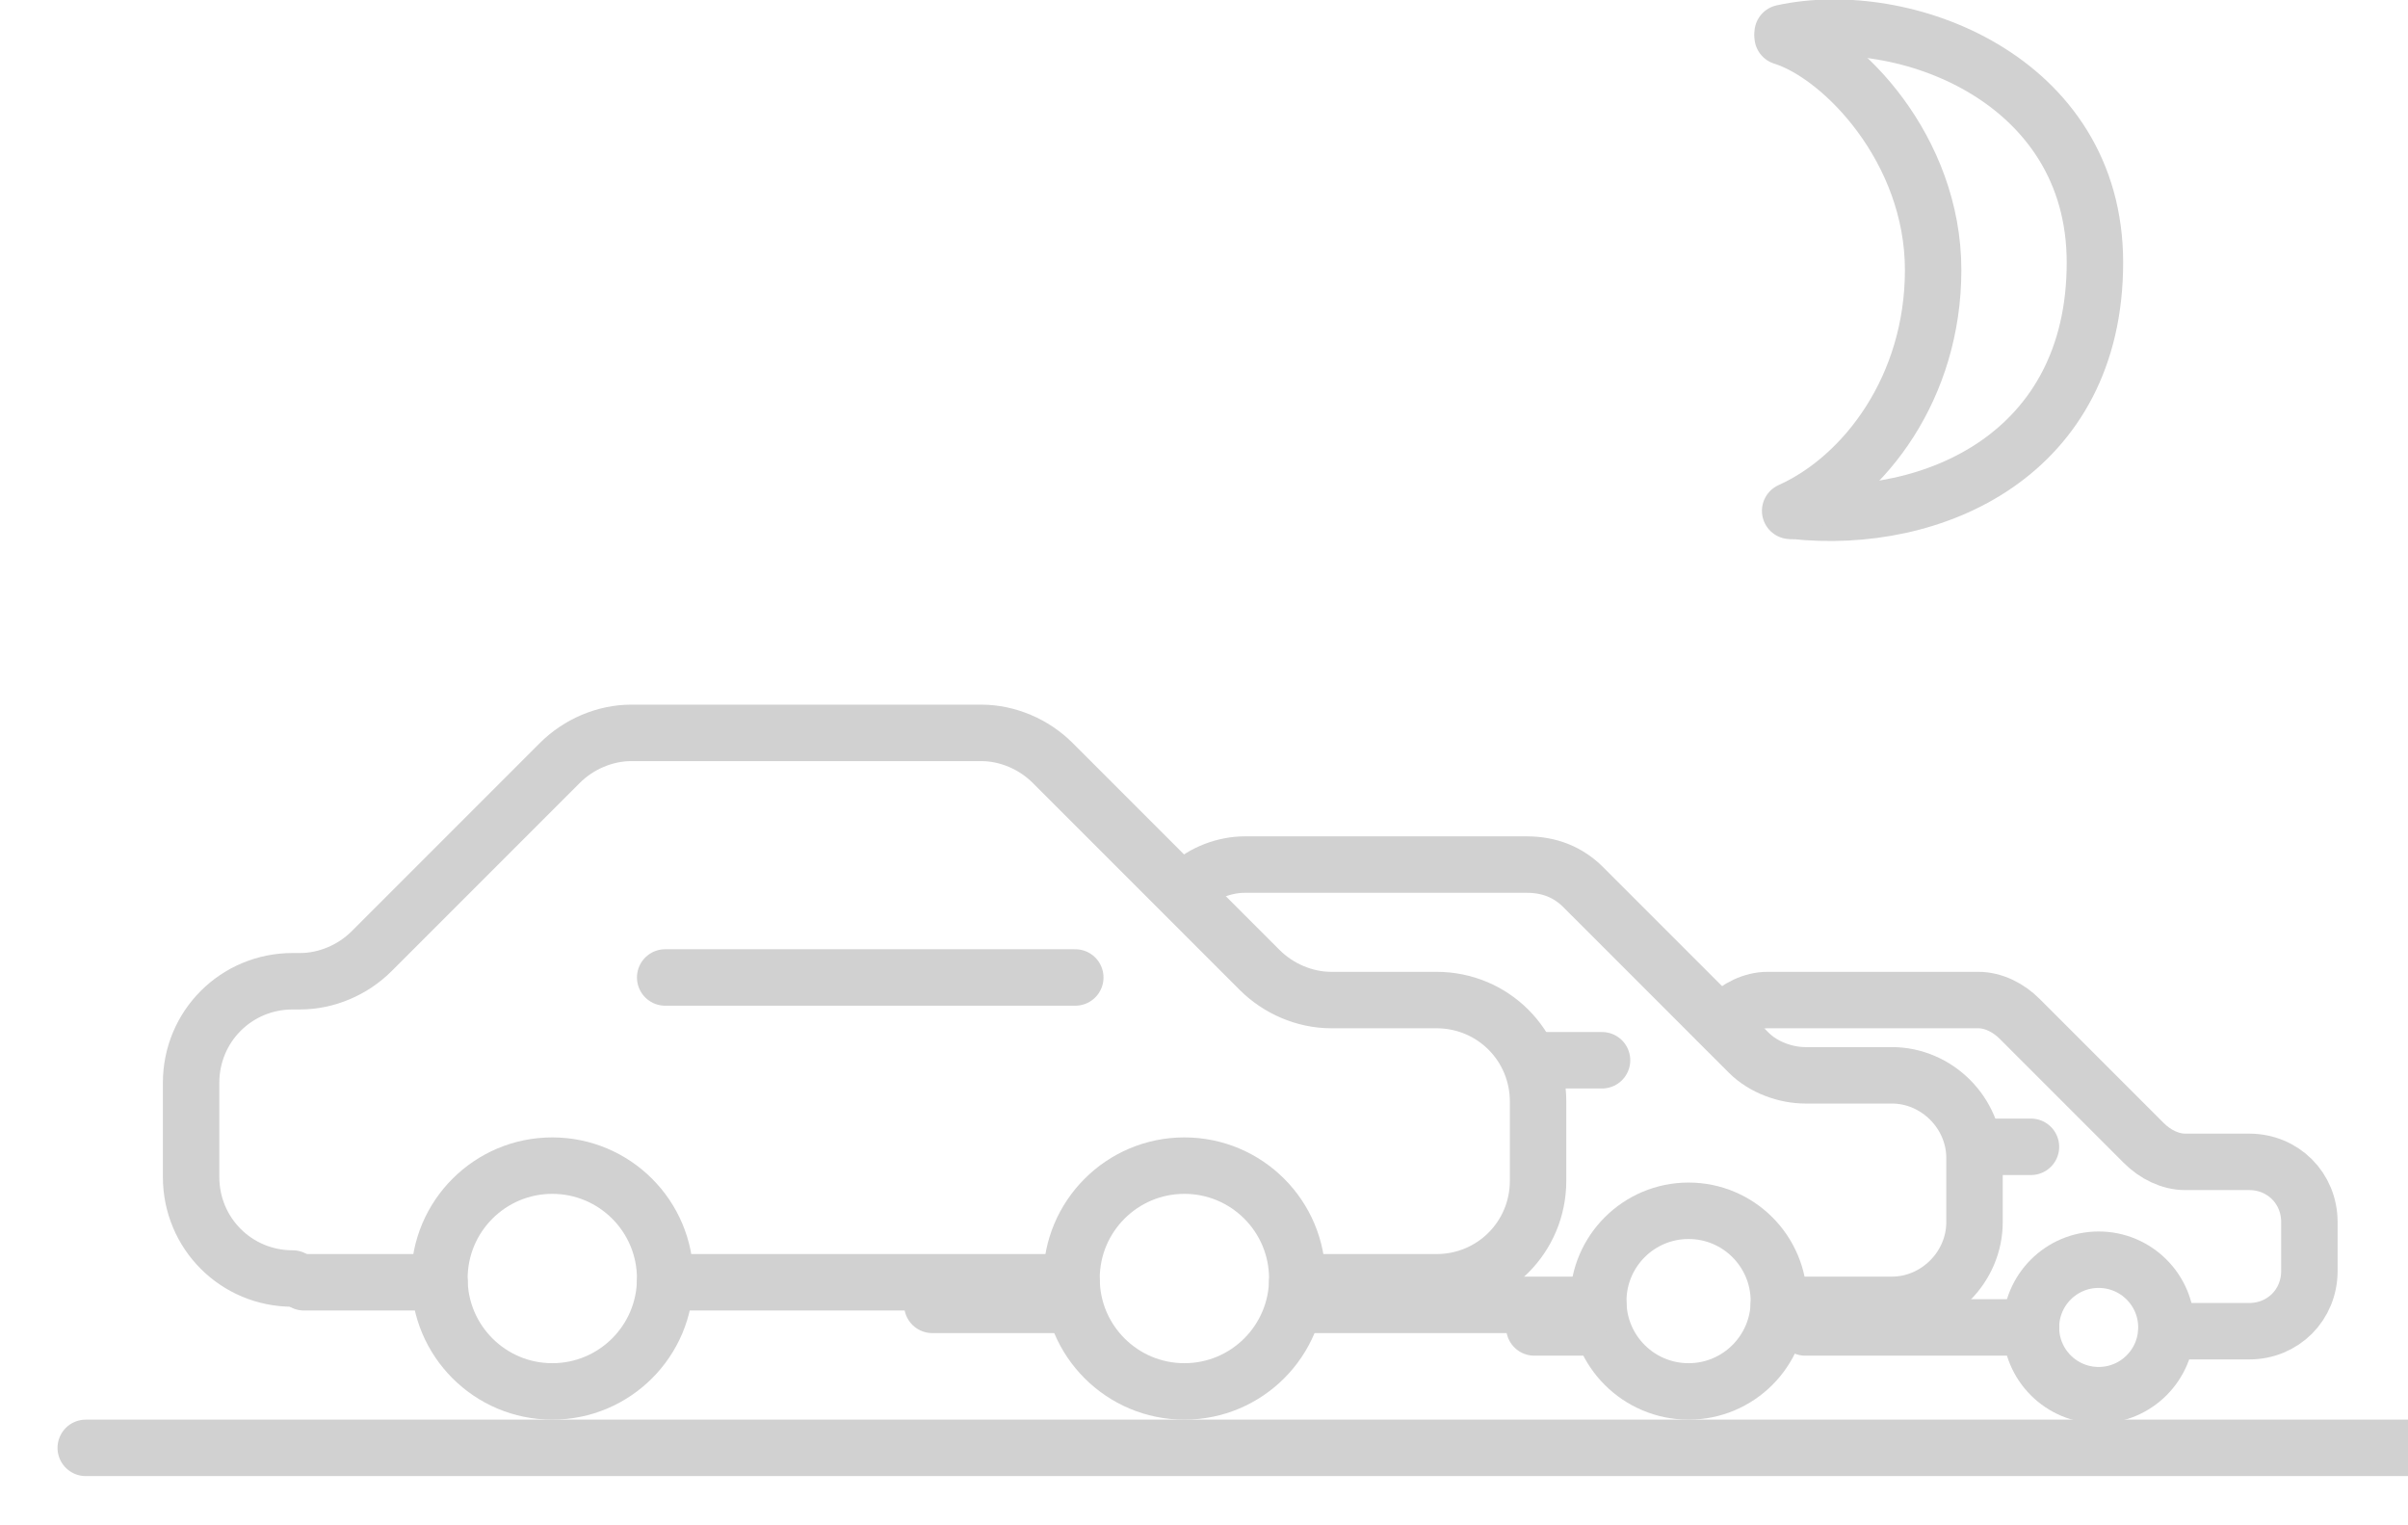 <svg xmlns="http://www.w3.org/2000/svg" xmlns:xlink="http://www.w3.org/1999/xlink" version="1.1" style="" xml:space="preserve" width="64" height="40.536"><rect id="backgroundrect" width="100%" height="100%" x="0" y="0" fill="none" stroke="none" class="selected" style=""/>
<style type="text/css">
	.st0{fill:none;stroke:#D1D1D1;stroke-width:1.5;stroke-linecap:round;stroke-miterlimit:10;}
</style>
<title>Fichier 30</title>




















<g class="currentLayer" style=""><title>Layer 1</title><path class="st0" d="M45.879,27.075 c0.3,-0.3 0.7,-0.5 1.1,-0.5 H52.579 c0.4,0 0.8,0.2 1.1,0.5 l3.3,3.3 c0.3,0.3 0.7,0.5 1.1,0.5 h1.7 c0.9,0 1.6,0.7 1.6,1.6 v1.3 c0,0.9 -0.7,1.6 -1.6,1.6 H57.579 " id="svg_1"/><circle class="st0" cx="55.779" cy="35.275" r="1.8" id="svg_2"/><line class="st0" x1="52.579" y1="30.475" x2="53.979" y2="30.475" id="svg_3"/><line class="st0" x1="47.979" y1="35.275" x2="53.979" y2="35.275" id="svg_4"/><line class="st0" x1="40.779" y1="35.275" x2="42.479" y2="35.275" id="svg_5"/><line class="st0" x1="64.079" y1="38.475" x2="2.279" y2="38.475" id="svg_6"/><path class="st0" d="M7.779,33.975 c-1.5,0 -2.7,-1.2 -2.7,-2.7 v-2.5 c0,-1.5 1.2,-2.7 2.7,-2.7 h0.2 c0.7,0 1.4,-0.3 1.9,-0.8 l5,-5 c0.5,-0.5 1.2,-0.8 1.9,-0.8 h9.3 c0.7,0 1.4,0.3 1.9,0.8 l5.5,5.5 c0.5,0.5 1.2,0.8 1.9,0.8 h2.8 c1.5,0 2.7,1.2 2.7,2.7 v2.1 c0,1.5 -1.2,2.7 -2.7,2.7 h-3.7 " id="svg_7"/><circle class="st0" cx="31.479" cy="33.975" r="3" id="svg_8"/><line class="st0" x1="17.679" y1="25.975" x2="28.579" y2="25.975" id="svg_9"/><circle class="st0" cx="14.679" cy="33.975" r="3" id="svg_10"/><line class="st0" x1="17.679" y1="34.075" x2="28.479" y2="34.075" id="svg_11"/><line class="st0" x1="8.079" y1="34.075" x2="11.679" y2="34.075" id="svg_12"/><path class="st0" d="M31.579,23.575 c0.4,-0.4 1,-0.6 1.5,-0.6 H40.579 c0.6,0 1.1,0.2 1.5,0.6 l4.4,4.4 c0.4,0.4 1,0.6 1.5,0.6 h2.3 c1.2,0 2.2,1 2.2,2.2 v1.7 c0,1.2 -1,2.2 -2.2,2.2 h-3 " id="svg_13"/><path class="st0" d="M25.879,28.275 " id="svg_14"/><circle class="st0" cx="44.879" cy="34.575" r="2.4" id="svg_15"/><line class="st0" x1="40.679" y1="28.175" x2="42.579" y2="28.175" id="svg_16"/><line class="st0" x1="34.479" y1="34.675" x2="42.479" y2="34.675" id="svg_17"/><line class="st0" x1="24.779" y1="34.675" x2="28.479" y2="34.675" id="svg_18"/><path class="st0" d="M47.679,13.575 c3.7,0.4 8,-1.5 8,-6.6 c0,-4.9 -5.1,-6.8 -8.3,-6.1 " id="svg_19"/><path class="st0" d="M47.579,13.575 c2,-0.9 3.8,-3.3 3.8,-6.4 c0,-3.2 -2.4,-5.7 -4,-6.2 " id="svg_20"/></g></svg>